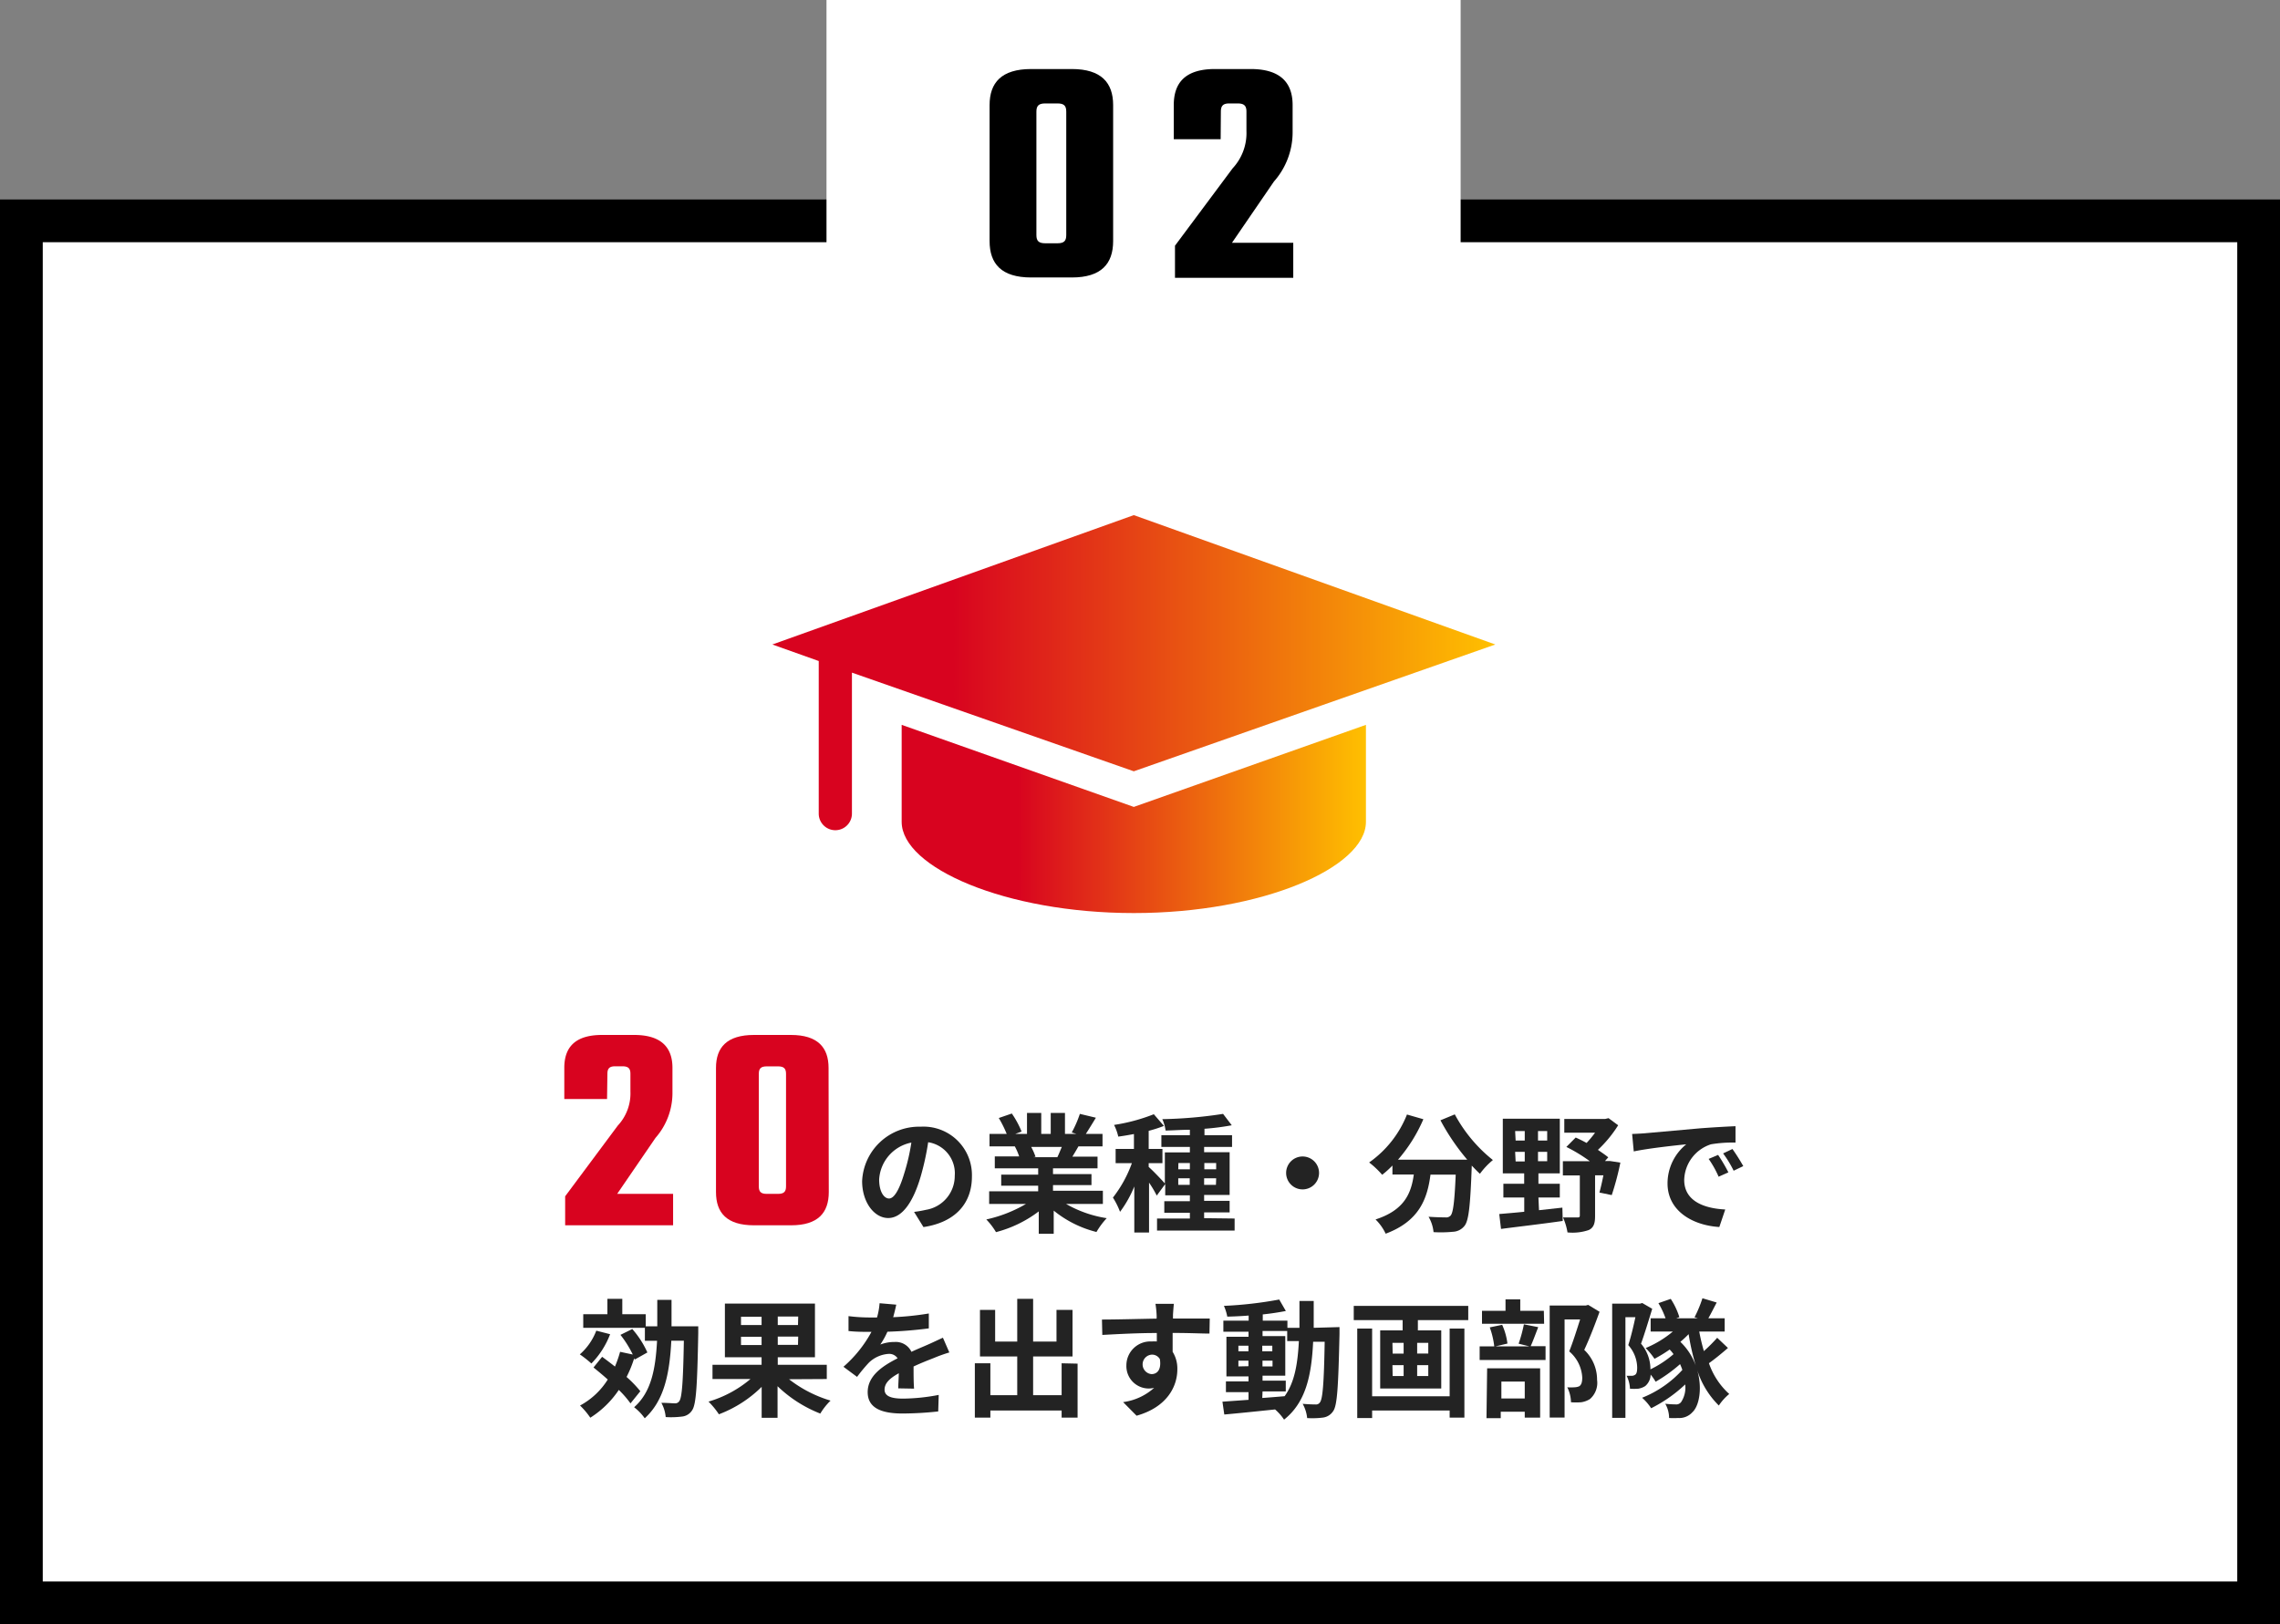 <svg xmlns="http://www.w3.org/2000/svg" xmlns:xlink="http://www.w3.org/1999/xlink" viewBox="0 0 320 228"><rect x="0" y="0" width="320" height="228" fill="#808080" stroke="none"/><defs><style>.cls-1{fill:#fff;}.cls-2{fill:#d8031f;}.cls-3{fill:#232323;}.cls-4{fill:url(#名称未設定グラデーション_93);}.cls-5{fill:url(#名称未設定グラデーション_93-2);}.cls-6{fill:none;}</style><linearGradient id="名称未設定グラデーション_93" x1="126.55" y1="114.96" x2="191.71" y2="114.96" gradientUnits="userSpaceOnUse"><stop offset="0.25" stop-color="#d8031f"/><stop offset="0.3" stop-color="#db111d"/><stop offset="1" stop-color="#ffc000"/></linearGradient><linearGradient id="名称未設定グラデーション_93-2" x1="108.4" y1="94.42" x2="209.87" y2="94.42" xlink:href="#名称未設定グラデーション_93"/></defs><g id="レイヤー_2" data-name="レイヤー 2"><g id="strengths"><rect class="cls-1" x="3" y="31" width="314" height="194"/><path d="M314,34V222H6V34H314m6-6H0V228H320V28Z"/><rect class="cls-1" x="116" width="89" height="52"/><path d="M156.23,33.84c0,3.18-1.66,5.11-5.8,5.11h-5.7c-4.19,0-5.84-1.93-5.84-5.11V14.75c0-3.13,1.65-5.06,5.84-5.06h5.7c4.14,0,5.8,1.93,5.8,5.06Zm-6.58-18.17c0-.83-.32-1.15-1.24-1.15h-1.7c-.92,0-1.25.32-1.25,1.15V33c0,.83.33,1.15,1.25,1.15h1.7c.92,0,1.24-.32,1.24-1.15Z"/><path d="M171.32,19.54h-6.58V14.75c0-3.13,1.61-5.06,5.79-5.06h5c4.19,0,5.89,1.93,5.89,5.06v3.73a10.44,10.44,0,0,1-2.62,7l-5.89,8.6h8.6V39h-16.6V34.49L173,23.63a7.26,7.26,0,0,0,1.94-5.24V15.67c0-.83-.33-1.15-1.25-1.15h-1.15c-.87,0-1.19.32-1.19,1.15Z"/><path class="cls-2" d="M85.2,154.27h-6V149.9c0-2.85,1.47-4.62,5.3-4.62H89c3.83,0,5.38,1.77,5.38,4.62v3.41A9.54,9.54,0,0,1,92,159.73l-5.38,7.86h7.85V172H79.32v-4.07L86.71,158a6.62,6.62,0,0,0,1.77-4.79v-2.48c0-.75-.3-1.05-1.14-1.05h-1c-.79,0-1.09.3-1.09,1.05Z"/><path class="cls-2" d="M116.32,167.34c0,2.9-1.51,4.66-5.29,4.66h-5.21c-3.82,0-5.33-1.76-5.33-4.66V149.9c0-2.85,1.51-4.62,5.33-4.62H111c3.78,0,5.29,1.77,5.29,4.62Zm-6-16.6c0-.75-.3-1.05-1.14-1.05h-1.55c-.84,0-1.13.3-1.13,1.05v15.8c0,.75.29,1.05,1.13,1.05h1.55c.84,0,1.14-.3,1.14-1.05Z"/><path class="cls-3" d="M128.29,170.12a16.31,16.31,0,0,0,1.66-.29,4.82,4.82,0,0,0,4.05-4.77,4.41,4.41,0,0,0-3.73-4.72,37.24,37.24,0,0,1-1.06,4.84c-1.06,3.6-2.61,5.8-4.55,5.8S121,168.8,121,165.79a8,8,0,0,1,8.21-7.63,6.8,6.8,0,0,1,7.2,7c0,3.74-2.3,6.41-6.8,7.09Zm-1.38-5.41a28.16,28.16,0,0,0,1-4.32,5.61,5.61,0,0,0-4.52,5.17c0,1.8.72,2.68,1.39,2.68S126.19,167.13,126.91,164.71Z"/><path class="cls-3" d="M149.62,169a16.4,16.4,0,0,0,5.71,2,10.84,10.84,0,0,0-1.44,1.94,15.5,15.5,0,0,1-6-3v3.24h-2.1v-3.13a17,17,0,0,1-6,2.91,9.65,9.65,0,0,0-1.36-1.78A19.05,19.05,0,0,0,144,169h-5.17v-1.77h6.88v-.79h-5.19v-1.55h5.19V164h-6.09v-1.67h3.42a8.34,8.34,0,0,0-.61-1.41l.21,0h-3.76v-1.75h2.41a16,16,0,0,0-1.11-2.23l1.83-.63a13,13,0,0,1,1.37,2.53l-.88.33h1.64v-2.94h2v2.94h1.33v-2.94h2v2.94h1.6l-.65-.2a15.41,15.41,0,0,0,1.14-2.61l2.25.54c-.51.83-1,1.64-1.41,2.27h2.34v1.75h-3.38c-.29.52-.58,1-.85,1.44h3.53V164h-6.25v.81h5.4v1.55h-5.4v.79h7V169Zm-4.89-8a9.3,9.3,0,0,1,.61,1.38l-.31.06h3.37c.22-.44.43-1,.63-1.44Z"/><path class="cls-3" d="M173.28,171.05v1.69H162.39v-1.69H167v-.81h-3.59v-1.62H167v-.83h-3.46v-1.58l-1.19,1.62a15.22,15.22,0,0,0-1.08-1.82v7h-2.07v-6.46a16.11,16.11,0,0,1-2,3.56,10.89,10.89,0,0,0-1-2,17.36,17.36,0,0,0,2.66-4.83h-2.28v-2h2.57v-2.09c-.76.14-1.49.27-2.2.36a7.13,7.13,0,0,0-.59-1.64,25.66,25.66,0,0,0,5.58-1.5l1.42,1.64a18.6,18.6,0,0,1-2.14.69v2.54h1.93v2h-1.93v.53c.47.39,1.87,1.85,2.27,2.32v-4.36H167V161h-4v-1.65h4v-.76c-1.17,0-2.33.09-3.41.11a5.64,5.64,0,0,0-.46-1.6,62.19,62.19,0,0,0,8.53-.74l1.22,1.6a34.3,34.3,0,0,1-3.83.49v.9h3.87V161H169v.74h3.58v6H169v.83h3.58v1.62H169v.81Zm-7.91-6.91H167v-.88h-1.61Zm1.61,2.18v-.92h-1.61v.92Zm2.05-3.06v.88h1.66v-.88Zm1.66,2.14H169v.92h1.66Z"/><path class="cls-3" d="M182.82,162.34a2.31,2.31,0,1,1-2.31,2.3A2.31,2.31,0,0,1,182.82,162.34Z"/><path class="cls-3" d="M204.18,156.43a20.79,20.79,0,0,0,5.35,6.41,10.41,10.41,0,0,0-1.82,1.93c-.38-.34-.75-.74-1.15-1.15v.12c-.2,5.44-.41,7.56-1,8.32a2.17,2.17,0,0,1-1.64.85,17.63,17.63,0,0,1-2.72.05,5.33,5.33,0,0,0-.7-2.16c1,.07,1.92.09,2.37.09a.85.85,0,0,0,.72-.25c.36-.38.56-2,.72-5.75h-3.54c-.45,3.46-1.62,6.54-6.29,8.29a7,7,0,0,0-1.42-2c4.07-1.32,5-3.68,5.37-6.31h-3v-1.26a13.21,13.21,0,0,1-1.44,1.3,12.52,12.52,0,0,0-1.83-1.73,14.94,14.94,0,0,0,5.31-6.73l2.3.66a21.63,21.63,0,0,1-3.56,5.68h9.72a30.83,30.83,0,0,1-3.76-5.53Z"/><path class="cls-3" d="M216,169.88l3.28-.36.05,1.87c-3.06.44-6.32.81-8.66,1.12l-.25-2.09c1-.09,2.18-.18,3.51-.32v-2H211v-1.93h2.92v-1.46h-3v-7.67h8v7.67h-3v1.46h3v1.93h-3Zm-3.28-9.78H214v-1.33h-1.35Zm0,2.94H214v-1.35h-1.35Zm4.43-4.27h-1.29v1.33h1.29Zm0,2.92h-1.29V163h1.29Zm10.27,1.51a38.89,38.89,0,0,1-1.21,4.56l-1.73-.36c.18-.63.38-1.52.56-2.42h-1.17v5.75c0,1-.2,1.62-.9,1.94A7.09,7.09,0,0,1,220,173a8.57,8.57,0,0,0-.63-2.1c.81,0,1.72,0,2,0s.36-.05.36-.29V165h-2.38v-2h3.78a22.48,22.48,0,0,0-3.29-2l1.31-1.32c.49.22,1,.47,1.53.76a15.43,15.43,0,0,0,1.19-1.44h-4.32v-1.93h5.74l.47-.11,1.35,1a17.31,17.31,0,0,1-2.84,3.45c.54.38,1.06.72,1.45,1.05l-.46.52h.41l.31,0Z"/><path class="cls-3" d="M230.87,159.08l7.71-.69c1.84-.14,3.78-.25,5-.3l0,2.3a18.16,18.16,0,0,0-3.44.24,5.4,5.4,0,0,0-3.76,5c0,2.94,2.73,4,5.76,4.15l-.83,2.46c-3.74-.23-7.27-2.25-7.27-6.12a7.06,7.06,0,0,1,2.63-5.49c-1.55.16-5.3.56-7.37,1l-.23-2.45C229.85,159.15,230.53,159.11,230.87,159.08Zm11.71,5.49-1.37.61a14.23,14.23,0,0,0-1.4-2.5l1.33-.56A23.83,23.83,0,0,1,242.58,164.57Zm2.09-.88-1.35.65a15.38,15.38,0,0,0-1.48-2.43l1.31-.62A27.87,27.87,0,0,1,244.67,163.69Z"/><path class="cls-3" d="M85.63,187.29A11.85,11.85,0,0,1,83,191.4a15.5,15.5,0,0,0-1.62-1.28,8.39,8.39,0,0,0,2.31-3.33ZM88.49,197a13.54,13.54,0,0,0-1.64-1.89,13.5,13.5,0,0,1-4,3.9,10.8,10.8,0,0,0-1.44-1.71,10.4,10.4,0,0,0,3.89-3.65c-.68-.61-1.38-1.19-2-1.69l1.21-1.5c.57.42,1.18.88,1.8,1.37a16.26,16.26,0,0,0,.72-2.07l1.78.38a14.88,14.88,0,0,0-1.73-2.76l1.66-.82a13,13,0,0,1,2.12,3.29l-1.78,1-.07-.19a16.63,16.63,0,0,1-1.07,2.63,15.84,15.84,0,0,1,1.93,2ZM98,186.18s0,.68,0,.95c-.14,7.4-.29,10-.86,10.84a1.9,1.9,0,0,1-1.43.88,12.27,12.27,0,0,1-2.28.07,5,5,0,0,0-.61-2c.81,0,1.54.07,1.89.07a.67.67,0,0,0,.63-.31c.37-.48.54-2.68.64-8.48H94.22c-.24,4.63-1,8.41-3.73,10.89A7.21,7.21,0,0,0,89,197.54c2.39-2.11,3-5.3,3.22-9.33H90.51v-1.82H81.86v-1.91h3.39v-2.16h2.09v2.16h3.29v1.7h1.62c0-1.17,0-2.42,0-3.71h2c0,1.28,0,2.52,0,3.71Z"/><path class="cls-3" d="M110.74,193.61a17.7,17.7,0,0,0,5.83,3,8.94,8.94,0,0,0-1.44,1.82,18.22,18.22,0,0,1-6-3.84v4.43H106.9v-4.34a17.14,17.14,0,0,1-6,3.85,11.39,11.39,0,0,0-1.46-1.78,16.16,16.16,0,0,0,5.89-3.17H100v-2h6.89v-1.06h-5.15v-7.53h12.64v7.53h-5.22v1.06h6.88v2ZM104,186h2.89v-1.16H104Zm2.89,2.81v-1.16H104v1.16Zm5.14-4h-2.87V186H112Zm0,2.81h-2.87v1.16H112Z"/><path class="cls-3" d="M126.07,194.89c0-.52.06-1.35.08-2.12-1.32.72-2,1.42-2,2.3s.85,1.26,2.6,1.26a27.48,27.48,0,0,0,5-.52l-.07,2.32a47.54,47.54,0,0,1-5,.29c-2.79,0-4.9-.67-4.9-3s2.16-3.71,4.2-4.75a1.41,1.41,0,0,0-1.24-.62,4.39,4.39,0,0,0-2.79,1.23,23,23,0,0,0-1.66,2l-1.91-1.42a17.59,17.59,0,0,0,3.93-4.9h-.22c-.72,0-2,0-3-.12v-2.09a23.63,23.63,0,0,0,3.14.19h.86a9.8,9.8,0,0,0,.36-2l2.34.2c-.09.43-.22,1-.43,1.76a40.94,40.94,0,0,0,5-.52l0,2.09a58.17,58.17,0,0,1-5.81.47,10.82,10.82,0,0,1-1,1.8,5.46,5.46,0,0,1,2-.36,2.42,2.42,0,0,1,2.37,1.38c.92-.43,1.68-.73,2.42-1.06s1.31-.61,2-.92l.9,2.07a21.12,21.12,0,0,0-2.13.76c-.79.31-1.8.7-2.89,1.21,0,1,0,2.3.07,3.11Z"/><path class="cls-3" d="M151.24,191.42V199H149v-1H139v1h-2.18v-7.63H139v4.48h3.77v-5.44h-5.23v-6.53h2.13v4.44h3.1v-6H145v6h3.28v-4.44h2.25v6.53H145v5.44h4v-4.48Z"/><path class="cls-3" d="M169.75,187.2c-1.09,0-2.76-.09-5.17-.09,0,.9,0,1.88,0,2.65a4.41,4.41,0,0,1,.66,2.47c0,2.32-1.37,5.27-5.72,6.5l-1.89-1.91a8.09,8.09,0,0,0,4.35-2,3.47,3.47,0,0,1-.81.09,3.14,3.14,0,0,1-3.08-3.27,3.36,3.36,0,0,1,3.57-3.33,3.91,3.91,0,0,1,.7,0l0-1.19c-2.7,0-5.45.15-7.65.27l-.05-2.16c2,0,5.27-.09,7.67-.13a4.19,4.19,0,0,0,0-.54,13.12,13.12,0,0,0-.16-1.54h2.59c-.05.28-.11,1.24-.13,1.53,0,.14,0,.32,0,.54,1.8,0,4.23,0,5.16,0Zm-8.13,5.69c.74,0,1.41-.56,1.17-2.1a1.25,1.25,0,0,0-1.17-.63,1.37,1.37,0,0,0,0,2.73Z"/><path class="cls-3" d="M188,186.29s0,.7,0,1c-.17,7.36-.31,10-.89,10.8a2,2,0,0,1-1.42.9,11.75,11.75,0,0,1-2.23.07,5.11,5.11,0,0,0-.63-2c.79.07,1.47.09,1.82.09a.65.65,0,0,0,.61-.3c.38-.49.56-2.69.66-8.5h-1.62c-.23,4.82-1.06,8.53-4.08,10.93a7.19,7.19,0,0,0-1.26-1.43c-2.6.27-5.19.54-7.13.71l-.26-1.8,3.66-.26v-1.08h-3.17v-1.51h3.17v-.7h-3.1v-5.56h3.1v-.71H171.7v-1.55h3.55v-.72c-1,.08-2.07.13-3,.15a6.94,6.94,0,0,0-.47-1.51,55.48,55.48,0,0,0,7.76-.89l.93,1.61c-1,.19-2.07.36-3.24.48v.88h3.46v1h1.69c0-1.19,0-2.44,0-3.77h2c0,1.32,0,2.58,0,3.77Zm-14.19,3.4h1.41v-.79h-1.41Zm1.41,2.09V191h-1.41v.81Zm1.94,4.46c1-.07,2.09-.16,3.14-.25,1.4-1.94,1.83-4.52,2-7.74h-1.64v-1.41h-3.46v.71h3.19v5.56h-3.19v.7h3.26v1.51h-3.26Zm1.41-6.55v-.79h-1.41v.79ZM177.19,191v.81h1.41V191Z"/><path class="cls-3" d="M206.07,183.31v2H199v1.44h3.28v8.16h-8.57v-8.16h3.15v-1.44H190v-2Zm-2.61,3.19h2.07V199h-2.07v-1H192.58v1.06h-2.09V186.5h2.09V196h10.88Zm-8,3.51H197V188.5h-1.57Zm0,3.15H197v-1.53h-1.57Zm5-4.66h-1.56V190h1.56Zm0,3.13h-1.56v1.53h1.56Z"/><path class="cls-3" d="M215.89,186.3c-.39,1-.75,2-1.06,2.67h2.09v1.94h-9.25V189h2.05a11.52,11.52,0,0,0-.63-2.67l1.74-.36a8.94,8.94,0,0,1,.74,2.63l-1.69.4h4.79l-1.53-.38a19.76,19.76,0,0,0,.74-2.72Zm.83-.48H208V184h3.3v-1.6h2.07V184h3.31Zm-8,6.26h7.44V199H214v-.83h-3.37v.9h-2Zm2,1.86v2.37H214v-2.37Zm13.78-9.8c-.63,1.75-1.43,3.82-2.15,5.35a5.74,5.74,0,0,1,1.8,4.21,3,3,0,0,1-1,2.69,3.18,3.18,0,0,1-1.22.45,9.65,9.65,0,0,1-1.44,0,4.92,4.92,0,0,0-.52-2.1,7.14,7.14,0,0,0,1,0,1.85,1.85,0,0,0,.67-.14c.32-.2.43-.61.43-1.23a5.15,5.15,0,0,0-1.83-3.67c.52-1.28,1.09-3.11,1.53-4.48h-2.18v13.77h-2.09V183.26h5.08l.32-.09Z"/><path class="cls-3" d="M242.52,189.22c-.85.74-1.84,1.55-2.67,2.14a10.37,10.37,0,0,0,2.85,4.32,7.29,7.29,0,0,0-1.46,1.62,12.14,12.14,0,0,1-3.06-5.06c.77,2.54.34,5.08-.65,6a2.47,2.47,0,0,1-2,.81,11.22,11.22,0,0,1-1.27,0,4.07,4.07,0,0,0-.54-2,14,14,0,0,0,1.43.09.86.86,0,0,0,.88-.46,3.68,3.68,0,0,0,.49-2.34,19.86,19.86,0,0,1-4.78,3.34,7.07,7.07,0,0,0-1.27-1.47,15.29,15.29,0,0,0,5.65-3.91c-.09-.27-.2-.54-.32-.81a21.08,21.08,0,0,1-3.43,2.47,7.24,7.24,0,0,0-.7-1,2.17,2.17,0,0,1-.75,1.6,2.52,2.52,0,0,1-1,.38,8.31,8.31,0,0,1-1.15,0,4.51,4.51,0,0,0-.47-1.81H229a.88.88,0,0,0,.51-.16c.2-.14.27-.5.27-1a4.83,4.83,0,0,0-1.25-3.15c.37-1.13.74-2.7,1-3.92h-1.4v14.13h-1.86V183h3.91l.31-.09,1.4.81c-.47,1.53-1.06,3.49-1.57,4.9a5.52,5.52,0,0,1,1.32,3.6,14.66,14.66,0,0,0,3.24-2.13,4.78,4.78,0,0,0-.54-.65,19.64,19.64,0,0,1-2.13,1.3,10.36,10.36,0,0,0-1.24-1.51,14.67,14.67,0,0,0,3.82-2.32h-3.12v-1.86h2.09a11.55,11.55,0,0,0-1-2.12l1.73-.6a10.16,10.16,0,0,1,1.21,2.56l-.42.16h3l-.45-.14a17,17,0,0,0,1.11-2.67l2,.6c-.42.79-.81,1.58-1.17,2.21h2.29v1.86h-3.57c.18,1,.4,1.87.65,2.75a22,22,0,0,0,1.87-1.87ZM238,191.69a34.35,34.35,0,0,1-1-4.41,15.09,15.09,0,0,1-1.16,1.08A8.65,8.65,0,0,1,238,191.69Z"/><path class="cls-4" d="M126.55,101.75v13.62c0,6.4,14.55,12.8,32.58,12.8s32.58-6.4,32.58-12.8V101.75l-32.58,11.52-32.58-11.52Z"/><path class="cls-5" d="M159.13,108.27l50.74-17.8L159.13,72.31,108.4,90.47l6.51,2.32v21.42a2.33,2.33,0,0,0,4.66,0V94.42l39.56,13.85Z"/><rect class="cls-6" x="94.13" y="55.24" width="130" height="90"/></g></g></svg>